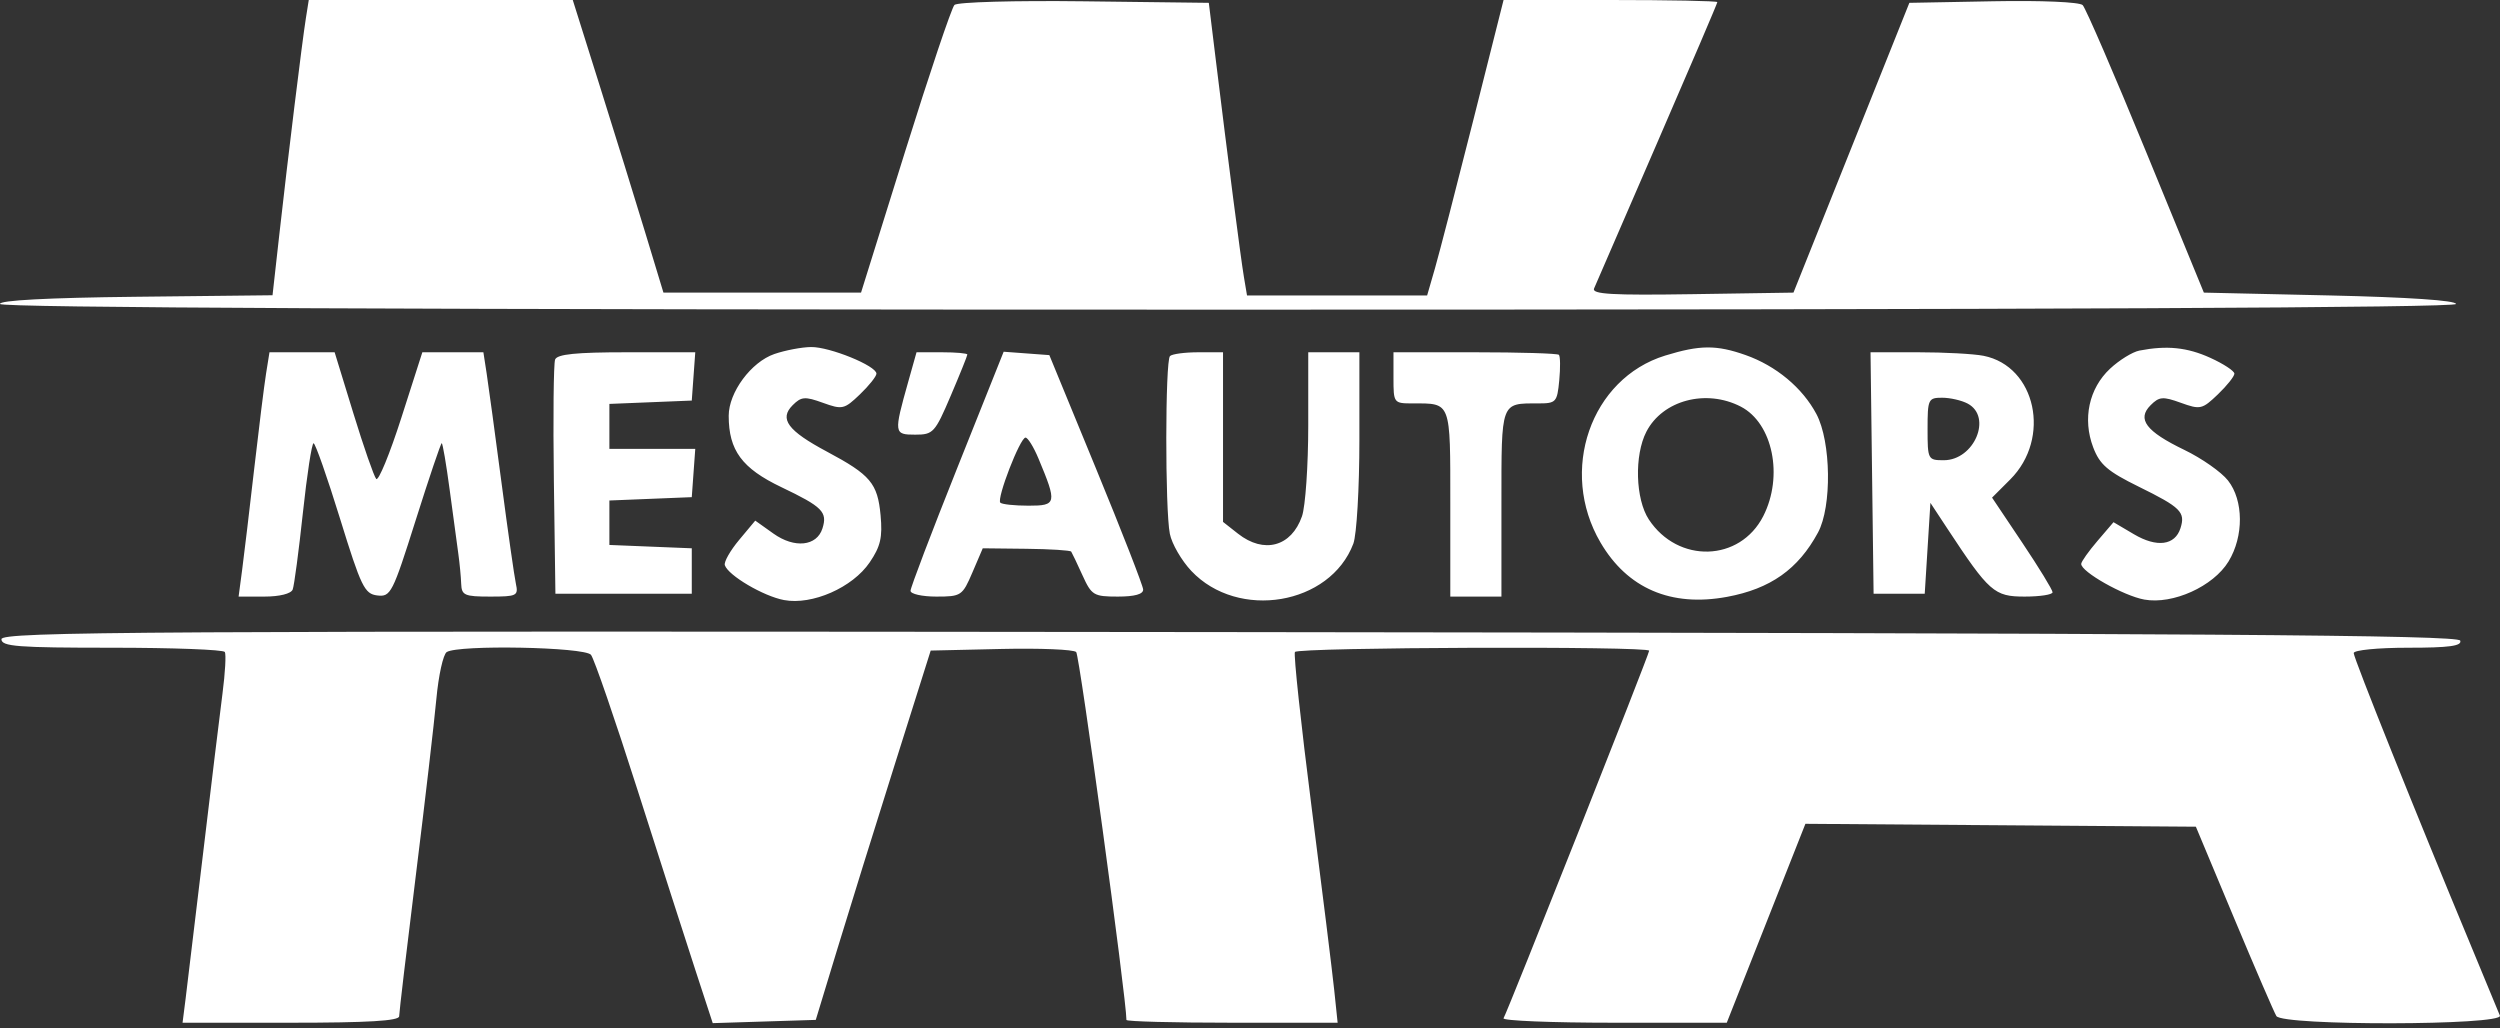 <svg width="440" height="181" viewBox="0 0 440 181" fill="none" xmlns="http://www.w3.org/2000/svg">
<rect x="0" y="0" width="440" height="181" fill="#333333" stroke="none"/>
<path fill-rule="evenodd" clip-rule="evenodd" d="M53.828 3.25C53.164 7.44 50.703 27.485 49.166 41.233L47.965 51.965L23.859 52.233C8.419 52.404 -0.158 52.86 0.002 53.5C0.168 54.163 73.085 54.5 216.252 54.5C359.584 54.5 432.253 54.164 432.254 53.5C432.256 52.878 423.863 52.311 410.068 52L387.88 51.5L377.695 26.679C372.094 13.028 367.08 1.428 366.554 0.902C366.004 0.352 359.301 0.063 350.822 0.222L336.048 0.5L325.849 26L315.649 51.5L297.835 51.774C283.713 51.99 280.131 51.783 280.555 50.774C280.85 50.073 285.852 38.53 291.671 25.123C297.491 11.715 302.252 0.578 302.252 0.373C302.252 0.168 293.787 0 283.44 0H264.628L259.274 21.25C256.328 32.938 253.301 44.637 252.547 47.25L251.175 52H235.325H219.475L218.929 48.75C218.37 45.417 216.148 28.262 213.975 10.5L212.752 0.5L190.822 0.23C178.584 0.079 168.49 0.362 167.983 0.869C167.482 1.37 163.579 12.966 159.308 26.639L151.543 51.5H134.154H116.765L113.579 41C111.827 35.225 108.236 23.637 105.6 15.25L100.806 0H77.574H54.343L53.828 3.25ZM136.287 62.306C132.2 63.714 128.252 69.056 128.252 73.18C128.252 79.268 130.584 82.428 137.52 85.741C144.765 89.202 145.669 90.11 144.75 93.007C143.756 96.138 139.834 96.551 136.13 93.913L132.924 91.63L130.079 95.038C128.514 96.912 127.385 98.908 127.57 99.473C128.161 101.278 134.357 104.929 137.986 105.61C142.945 106.54 150.05 103.415 153.067 98.976C154.977 96.167 155.344 94.574 154.981 90.675C154.458 85.064 153.203 83.575 145.564 79.5C138.637 75.805 137.098 73.725 139.509 71.314C141.026 69.798 141.664 69.747 144.835 70.894C148.249 72.129 148.589 72.051 151.345 69.411C152.944 67.879 154.252 66.238 154.252 65.764C154.252 64.387 146.039 61.041 142.752 61.078C141.102 61.097 138.193 61.65 136.287 62.306ZM293.08 62.577C279.947 66.619 274.312 82.895 281.688 95.482C286.431 103.575 294.098 106.869 303.951 105.048C311.599 103.634 316.48 100.183 319.97 93.721C322.432 89.163 322.277 77.728 319.687 72.869C317.221 68.24 312.586 64.382 307.217 62.488C302.096 60.681 299.182 60.699 293.08 62.577ZM376.538 61.701C375.321 61.937 372.993 63.373 371.366 64.894C367.65 68.365 366.501 73.74 368.405 78.742C369.558 81.771 370.938 82.96 376.447 85.67C383.821 89.297 384.662 90.134 383.765 92.958C382.802 95.993 379.613 96.411 375.58 94.031L371.977 91.905L369.155 95.203C367.603 97.016 366.315 98.831 366.293 99.236C366.217 100.607 373.731 104.862 377.4 105.525C382.421 106.432 389.545 103.209 392.222 98.818C394.926 94.382 394.884 88.073 392.125 84.566C390.955 83.078 387.497 80.655 384.44 79.181C377.687 75.923 376.059 73.764 378.509 71.314C380.026 69.798 380.664 69.747 383.835 70.894C387.249 72.129 387.589 72.051 390.345 69.411C391.944 67.879 393.252 66.238 393.252 65.764C393.252 65.29 391.34 64.034 389.002 62.973C384.942 61.13 381.37 60.765 376.538 61.701ZM46.827 65.75C46.497 67.813 45.558 75.35 44.74 82.5C43.922 89.65 42.969 97.637 42.623 100.25L41.994 105H46.516C49.212 105 51.231 104.495 51.516 103.75C51.779 103.063 52.585 96.988 53.309 90.25C54.032 83.512 54.878 78.005 55.188 78.011C55.498 78.017 57.592 83.98 59.841 91.261C63.557 103.293 64.156 104.527 66.407 104.799C68.761 105.082 69.096 104.426 73.164 91.549C75.518 84.097 77.579 78 77.745 78C77.91 78 78.542 81.713 79.149 86.25C79.755 90.787 80.44 95.85 80.67 97.5C80.9 99.15 81.125 101.512 81.17 102.75C81.244 104.774 81.757 105 86.271 105C90.955 105 91.257 104.85 90.799 102.75C90.529 101.512 89.39 93.525 88.27 85C87.149 76.475 85.972 67.813 85.654 65.75L85.076 62H79.704H74.332L70.633 73.541C68.598 79.888 66.61 84.725 66.215 84.291C65.82 83.856 64.012 78.662 62.196 72.75L58.896 62H53.162H47.428L46.827 65.75ZM97.699 63.278C97.429 63.981 97.331 73.544 97.48 84.528L97.752 104.5H109.752H121.752V100.5V96.5L114.502 96.206L107.252 95.912V92V88.088L114.502 87.794L121.752 87.5L122.059 83.25L122.367 79H114.809H107.252V75.044V71.088L114.502 70.794L121.752 70.5L122.059 66.25L122.367 62H110.278C101.387 62 98.059 62.338 97.699 63.278ZM159.832 67.25C157.294 76.281 157.323 76.5 161.08 76.5C164.243 76.5 164.554 76.159 167.33 69.651C168.937 65.884 170.252 62.622 170.252 62.401C170.252 62.18 168.24 62 165.78 62H161.308L159.832 67.25ZM168.448 82.432C163.94 93.722 160.252 103.419 160.252 103.98C160.252 104.541 162.293 105 164.788 105C169.171 105 169.384 104.858 171.145 100.75L172.966 96.5L180.612 96.586C184.817 96.633 188.382 96.858 188.534 97.086C188.687 97.314 189.578 99.188 190.515 101.25C192.119 104.778 192.487 105 196.736 105C199.712 105 201.233 104.574 201.195 103.75C201.164 103.063 197.436 93.5 192.91 82.5L184.683 62.5L180.663 62.202L176.644 61.904L168.448 82.432ZM205.919 62.667C205.066 63.519 205.044 89.711 205.893 93.953C206.245 95.714 207.943 98.651 209.667 100.479C217.909 109.218 234.104 106.496 238.188 95.685C238.773 94.137 239.252 85.924 239.252 77.435V62H234.752H230.252V74.851C230.252 81.919 229.755 89.128 229.147 90.872C227.283 96.218 222.462 97.526 217.887 93.927L215.252 91.855V76.927V62H210.919C208.535 62 206.285 62.3 205.919 62.667ZM245.252 66.5C245.252 70.956 245.286 71 248.67 71C255.43 71 255.252 70.525 255.252 88.607V105H259.752H264.252V88.607C264.252 70.558 264.09 71 270.729 71C273.871 71 274.062 70.791 274.428 66.948C274.641 64.719 274.613 62.694 274.367 62.448C274.12 62.202 267.469 62 259.585 62H245.252V66.5ZM329.482 83.25L329.752 104.5H334.252H338.752L339.252 96.5L339.752 88.5L342.714 93C350.095 104.215 350.987 105 356.336 105C359.04 105 361.252 104.658 361.252 104.239C361.252 103.821 358.856 99.902 355.927 95.531L350.602 87.583L353.798 84.388C361.06 77.125 358.336 64.467 349.113 62.622C347.402 62.28 342.224 62 337.607 62H329.212L329.482 83.25ZM306.38 71.566C312.01 74.478 313.922 83.805 310.332 90.843C306.223 98.898 295.33 99.217 290.198 91.433C287.835 87.847 287.618 80.127 289.765 75.976C292.629 70.436 300.273 68.408 306.38 71.566ZM346.318 71.035C350.693 73.377 347.464 81 342.097 81C339.315 81 339.252 80.878 339.252 75.5C339.252 70.262 339.374 70 341.818 70C343.229 70 345.254 70.466 346.318 71.035ZM182.768 80.692C186.07 88.596 185.985 89 181.027 89C178.584 89 176.348 88.763 176.059 88.473C175.371 87.786 179.527 77.039 180.489 77.017C180.894 77.008 181.919 78.661 182.768 80.692ZM0.252 112.498C0.252 113.783 3.066 114 19.693 114C30.386 114 39.331 114.337 39.572 114.75C39.813 115.163 39.63 118.425 39.166 122C38.701 125.575 37.171 138.175 35.765 150C34.358 161.825 32.965 173.413 32.669 175.75L32.129 180H51.191C64.757 180 70.252 179.672 70.252 178.864C70.252 178.239 71.57 167.101 73.181 154.114C74.793 141.126 76.421 127.125 76.801 123C77.181 118.875 78 115.169 78.622 114.765C80.653 113.445 102.902 113.869 104.013 115.25C104.567 115.938 108.248 126.625 112.193 139C116.139 151.375 120.734 165.679 122.404 170.786L125.441 180.073L134.509 179.786L143.577 179.5L147.38 167C149.472 160.125 154.022 145.5 157.493 134.5L163.803 114.5L176.196 114.218C183.011 114.063 188.958 114.306 189.41 114.758C190.006 115.354 198.252 175.748 198.252 179.511C198.252 179.78 206.616 180 216.838 180H235.423L234.822 174.25C234.491 171.087 232.696 156.575 230.832 142C228.968 127.425 227.652 115.163 227.907 114.75C228.423 113.914 290.252 113.693 290.252 114.527C290.252 115.161 265.323 178.077 264.623 179.209C264.354 179.644 273.084 180 284.022 180H303.911L310.831 162.495L317.752 144.99L352.112 145.245L386.473 145.5L393.195 161.575C396.893 170.417 400.245 178.179 400.644 178.825C401.722 180.57 440.658 180.495 439.982 178.75C439.715 178.063 437.435 172.55 434.915 166.5C425.352 143.542 414.252 115.844 414.252 114.941C414.252 114.419 418.516 114 423.835 114C431.058 114 433.316 113.692 433.002 112.75C432.671 111.756 388.283 111.448 216.419 111.248C24.68 111.024 0.252 111.165 0.252 112.498Z" fill="white"/>
</svg>
